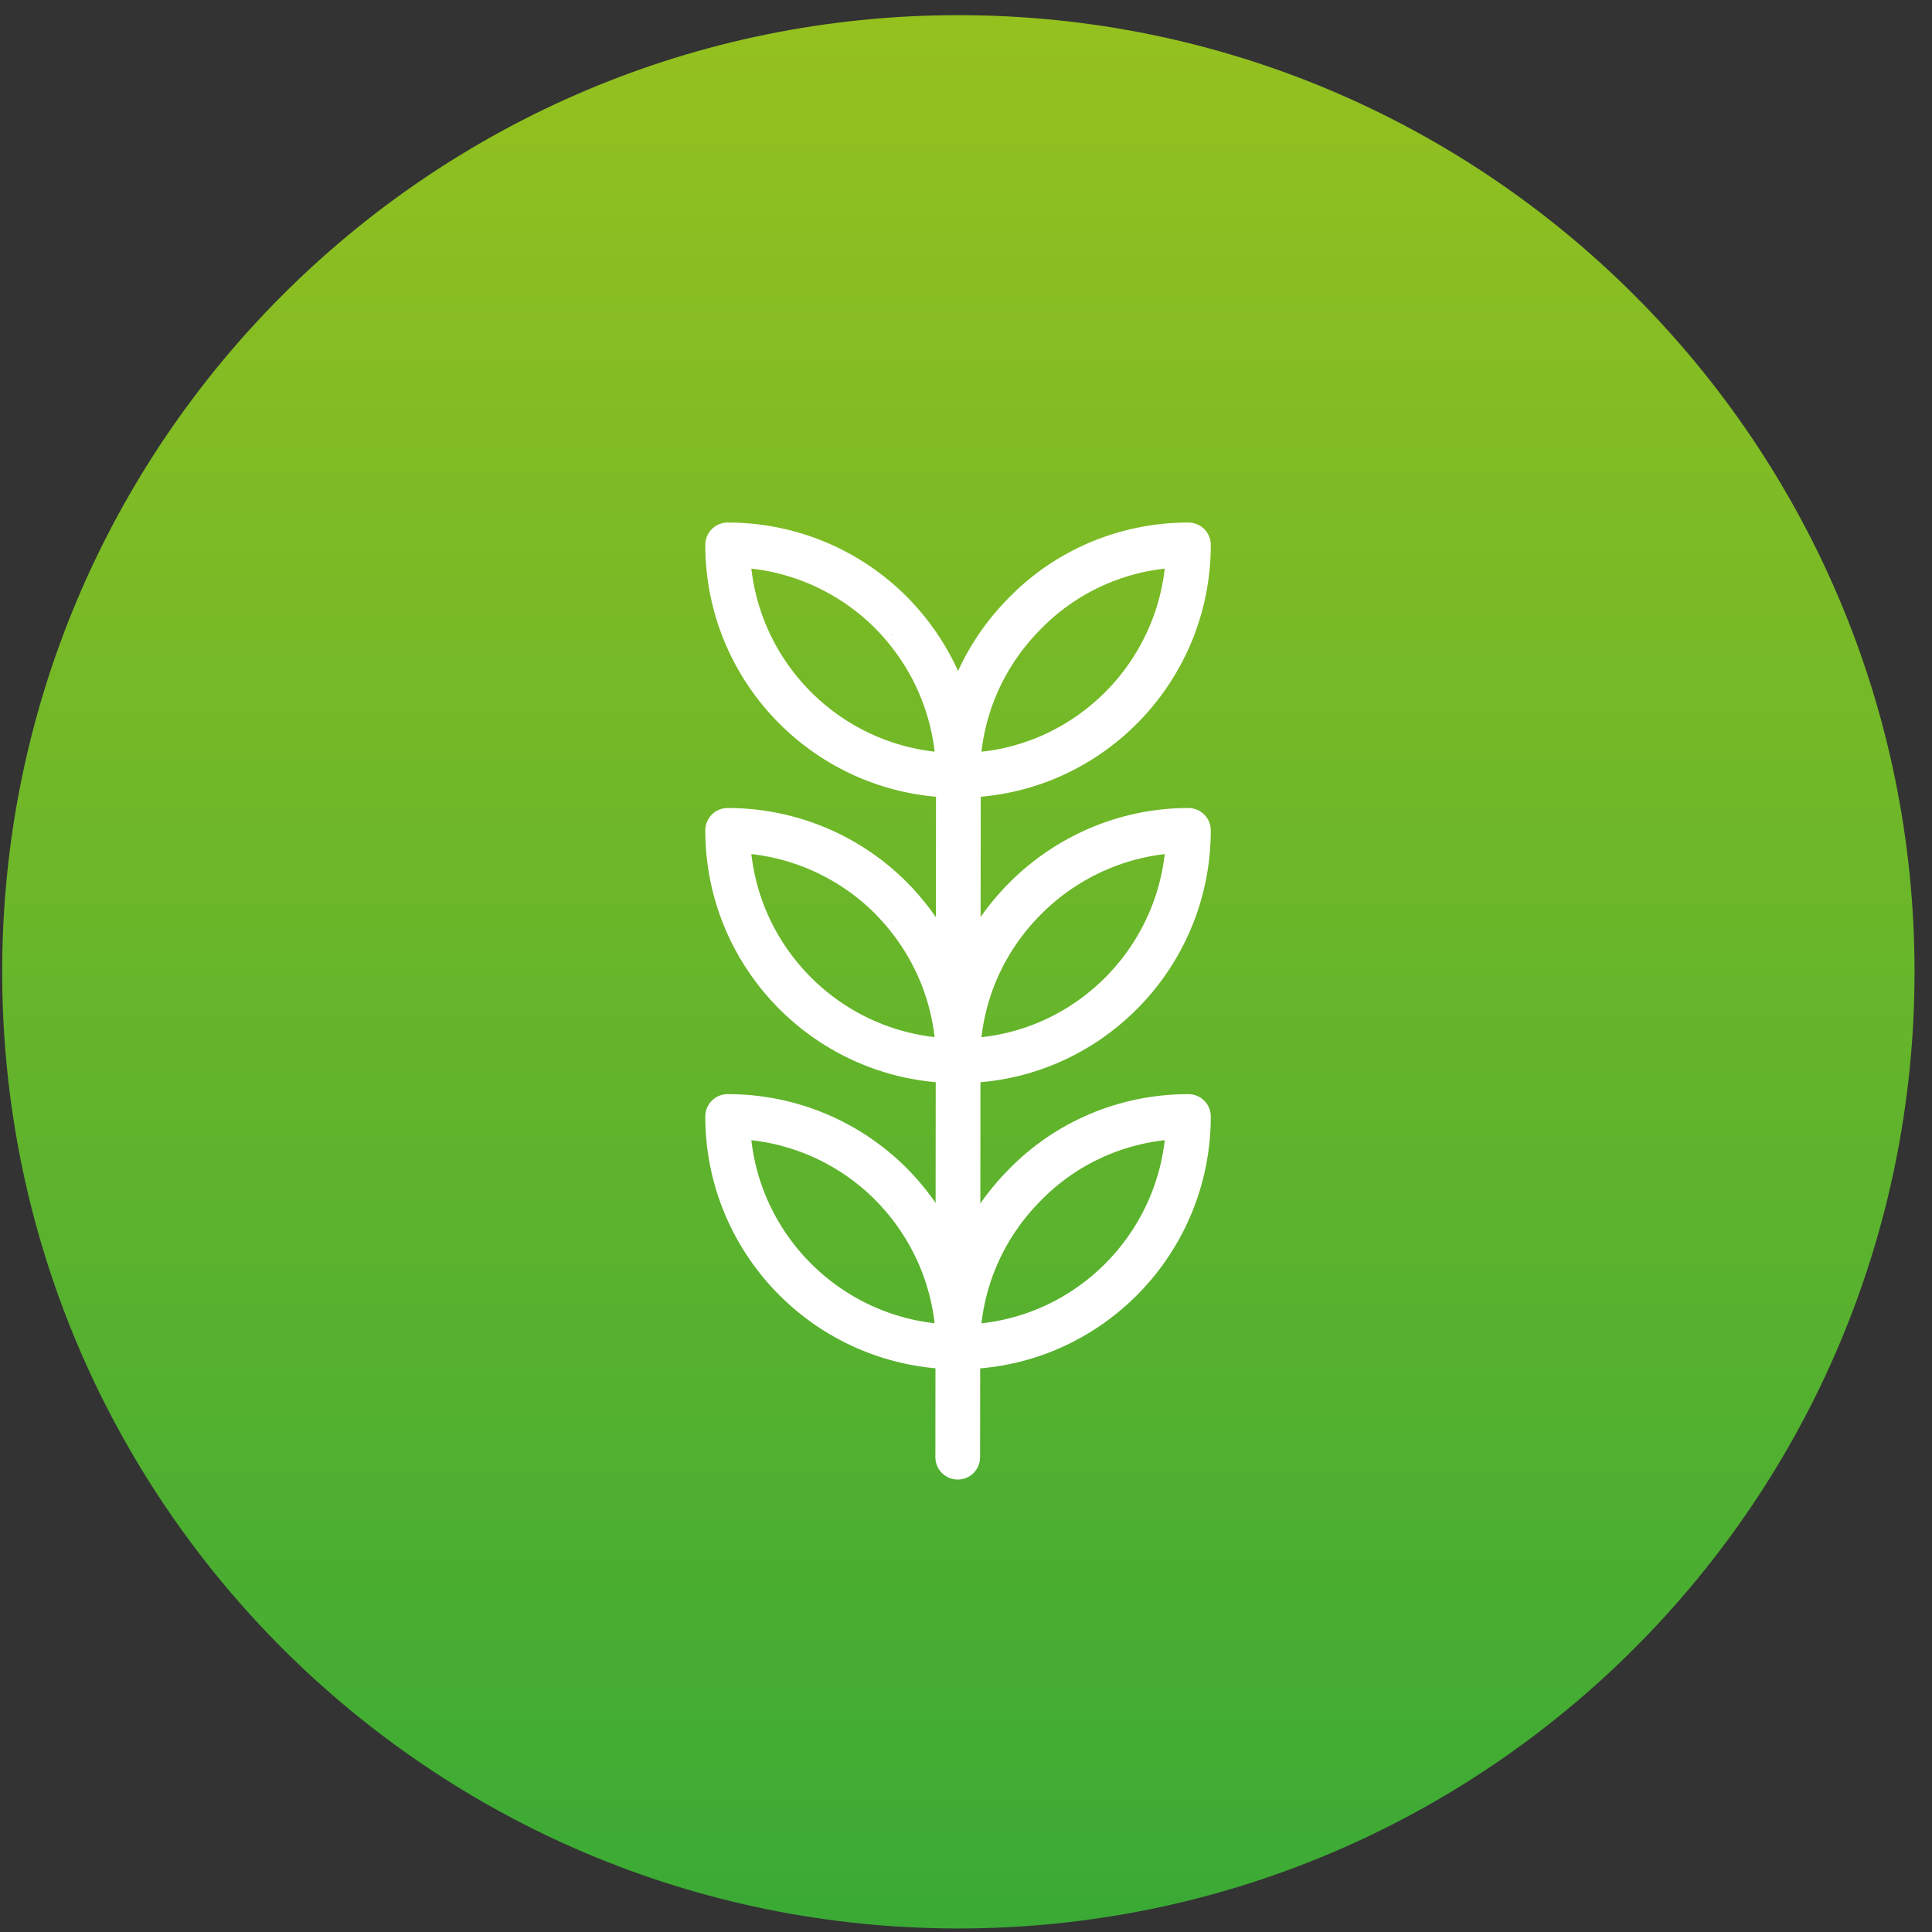<svg width="54" height="54" viewBox="0 0 54 54" fill="none" xmlns="http://www.w3.org/2000/svg">
<rect x="0" y="0" width="54" height="54" fill="#333333" stroke="none"/>
<g id="Group">
<path id="Vector" d="M26.786 53.901C41.547 53.901 53.512 41.93 53.512 27.162C53.512 12.395 41.547 0.424 26.786 0.424C12.026 0.424 0.061 12.395 0.061 27.162C0.061 41.93 12.026 53.901 26.786 53.901Z" fill="url(#paint0_linear_9_305)"/>
<g id="Group_2">
<g id="Group_3">
<path id="Vector_2" d="M26.786 21.681C26.679 21.681 26.571 21.681 26.445 21.663C23.032 21.484 20.338 18.663 20.338 15.23C22.116 15.23 23.733 15.949 24.901 17.117C24.901 17.117 24.9 17.117 24.918 17.135C26.068 18.303 26.786 19.902 26.786 21.681Z" stroke="white" stroke-width="1.25" stroke-miterlimit="10" stroke-linecap="round" stroke-linejoin="round"/>
<path id="Vector_3" d="M33.217 15.23C33.217 18.681 30.504 21.502 27.11 21.663C27.002 21.663 26.894 21.681 26.769 21.681C26.769 19.902 27.487 18.303 28.654 17.135C28.654 17.135 28.654 17.135 28.672 17.117C29.822 15.949 31.438 15.23 33.217 15.23Z" stroke="white" stroke-width="1.25" stroke-miterlimit="10" stroke-linecap="round" stroke-linejoin="round"/>
</g>
</g>
<g id="Group_4">
<g id="Group_5">
<path id="Vector_4" d="M26.786 29.66C26.679 29.66 26.571 29.66 26.445 29.642C23.032 29.462 20.338 26.641 20.338 23.209C22.116 23.209 23.733 23.928 24.901 25.096C24.901 25.096 24.9 25.096 24.918 25.114C26.068 26.282 26.786 27.881 26.786 29.66Z" stroke="white" stroke-width="1.25" stroke-miterlimit="10" stroke-linecap="round" stroke-linejoin="round"/>
<path id="Vector_5" d="M33.217 23.209C33.217 26.659 30.504 29.48 27.11 29.642C27.002 29.642 26.894 29.66 26.769 29.66C26.769 27.881 27.487 26.282 28.654 25.114C28.654 25.114 28.654 25.114 28.672 25.096C29.822 23.946 31.438 23.209 33.217 23.209Z" stroke="white" stroke-width="1.25" stroke-miterlimit="10" stroke-linecap="round" stroke-linejoin="round"/>
</g>
</g>
<g id="Group_6">
<g id="Group_7">
<path id="Vector_6" d="M26.787 21.682L26.769 40.729" stroke="white" stroke-width="1.25" stroke-miterlimit="10" stroke-linecap="round" stroke-linejoin="round"/>
</g>
<g id="Group_8">
<path id="Vector_7" d="M26.786 37.657C26.679 37.657 26.571 37.657 26.445 37.639C23.032 37.459 20.338 34.638 20.338 31.206C22.116 31.206 23.733 31.924 24.901 33.092C24.901 33.092 24.9 33.092 24.918 33.11C26.068 34.278 26.786 35.878 26.786 37.657Z" stroke="white" stroke-width="1.25" stroke-miterlimit="10" stroke-linecap="round" stroke-linejoin="round"/>
<path id="Vector_8" d="M33.217 31.206C33.217 34.656 30.504 37.477 27.11 37.639C27.002 37.639 26.894 37.657 26.769 37.657C26.769 35.878 27.487 34.278 28.654 33.11C28.654 33.11 28.654 33.11 28.672 33.092C29.822 31.924 31.438 31.206 33.217 31.206Z" stroke="white" stroke-width="1.25" stroke-miterlimit="10" stroke-linecap="round" stroke-linejoin="round"/>
</g>
</g>
</g>
<defs>
<linearGradient id="paint0_linear_9_305" x1="26.778" y1="0.415" x2="26.778" y2="53.898" gradientUnits="userSpaceOnUse">
<stop stop-color="#95C11F"/>
<stop offset="1" stop-color="#3AAA35"/>
</linearGradient>
</defs>
</svg>
